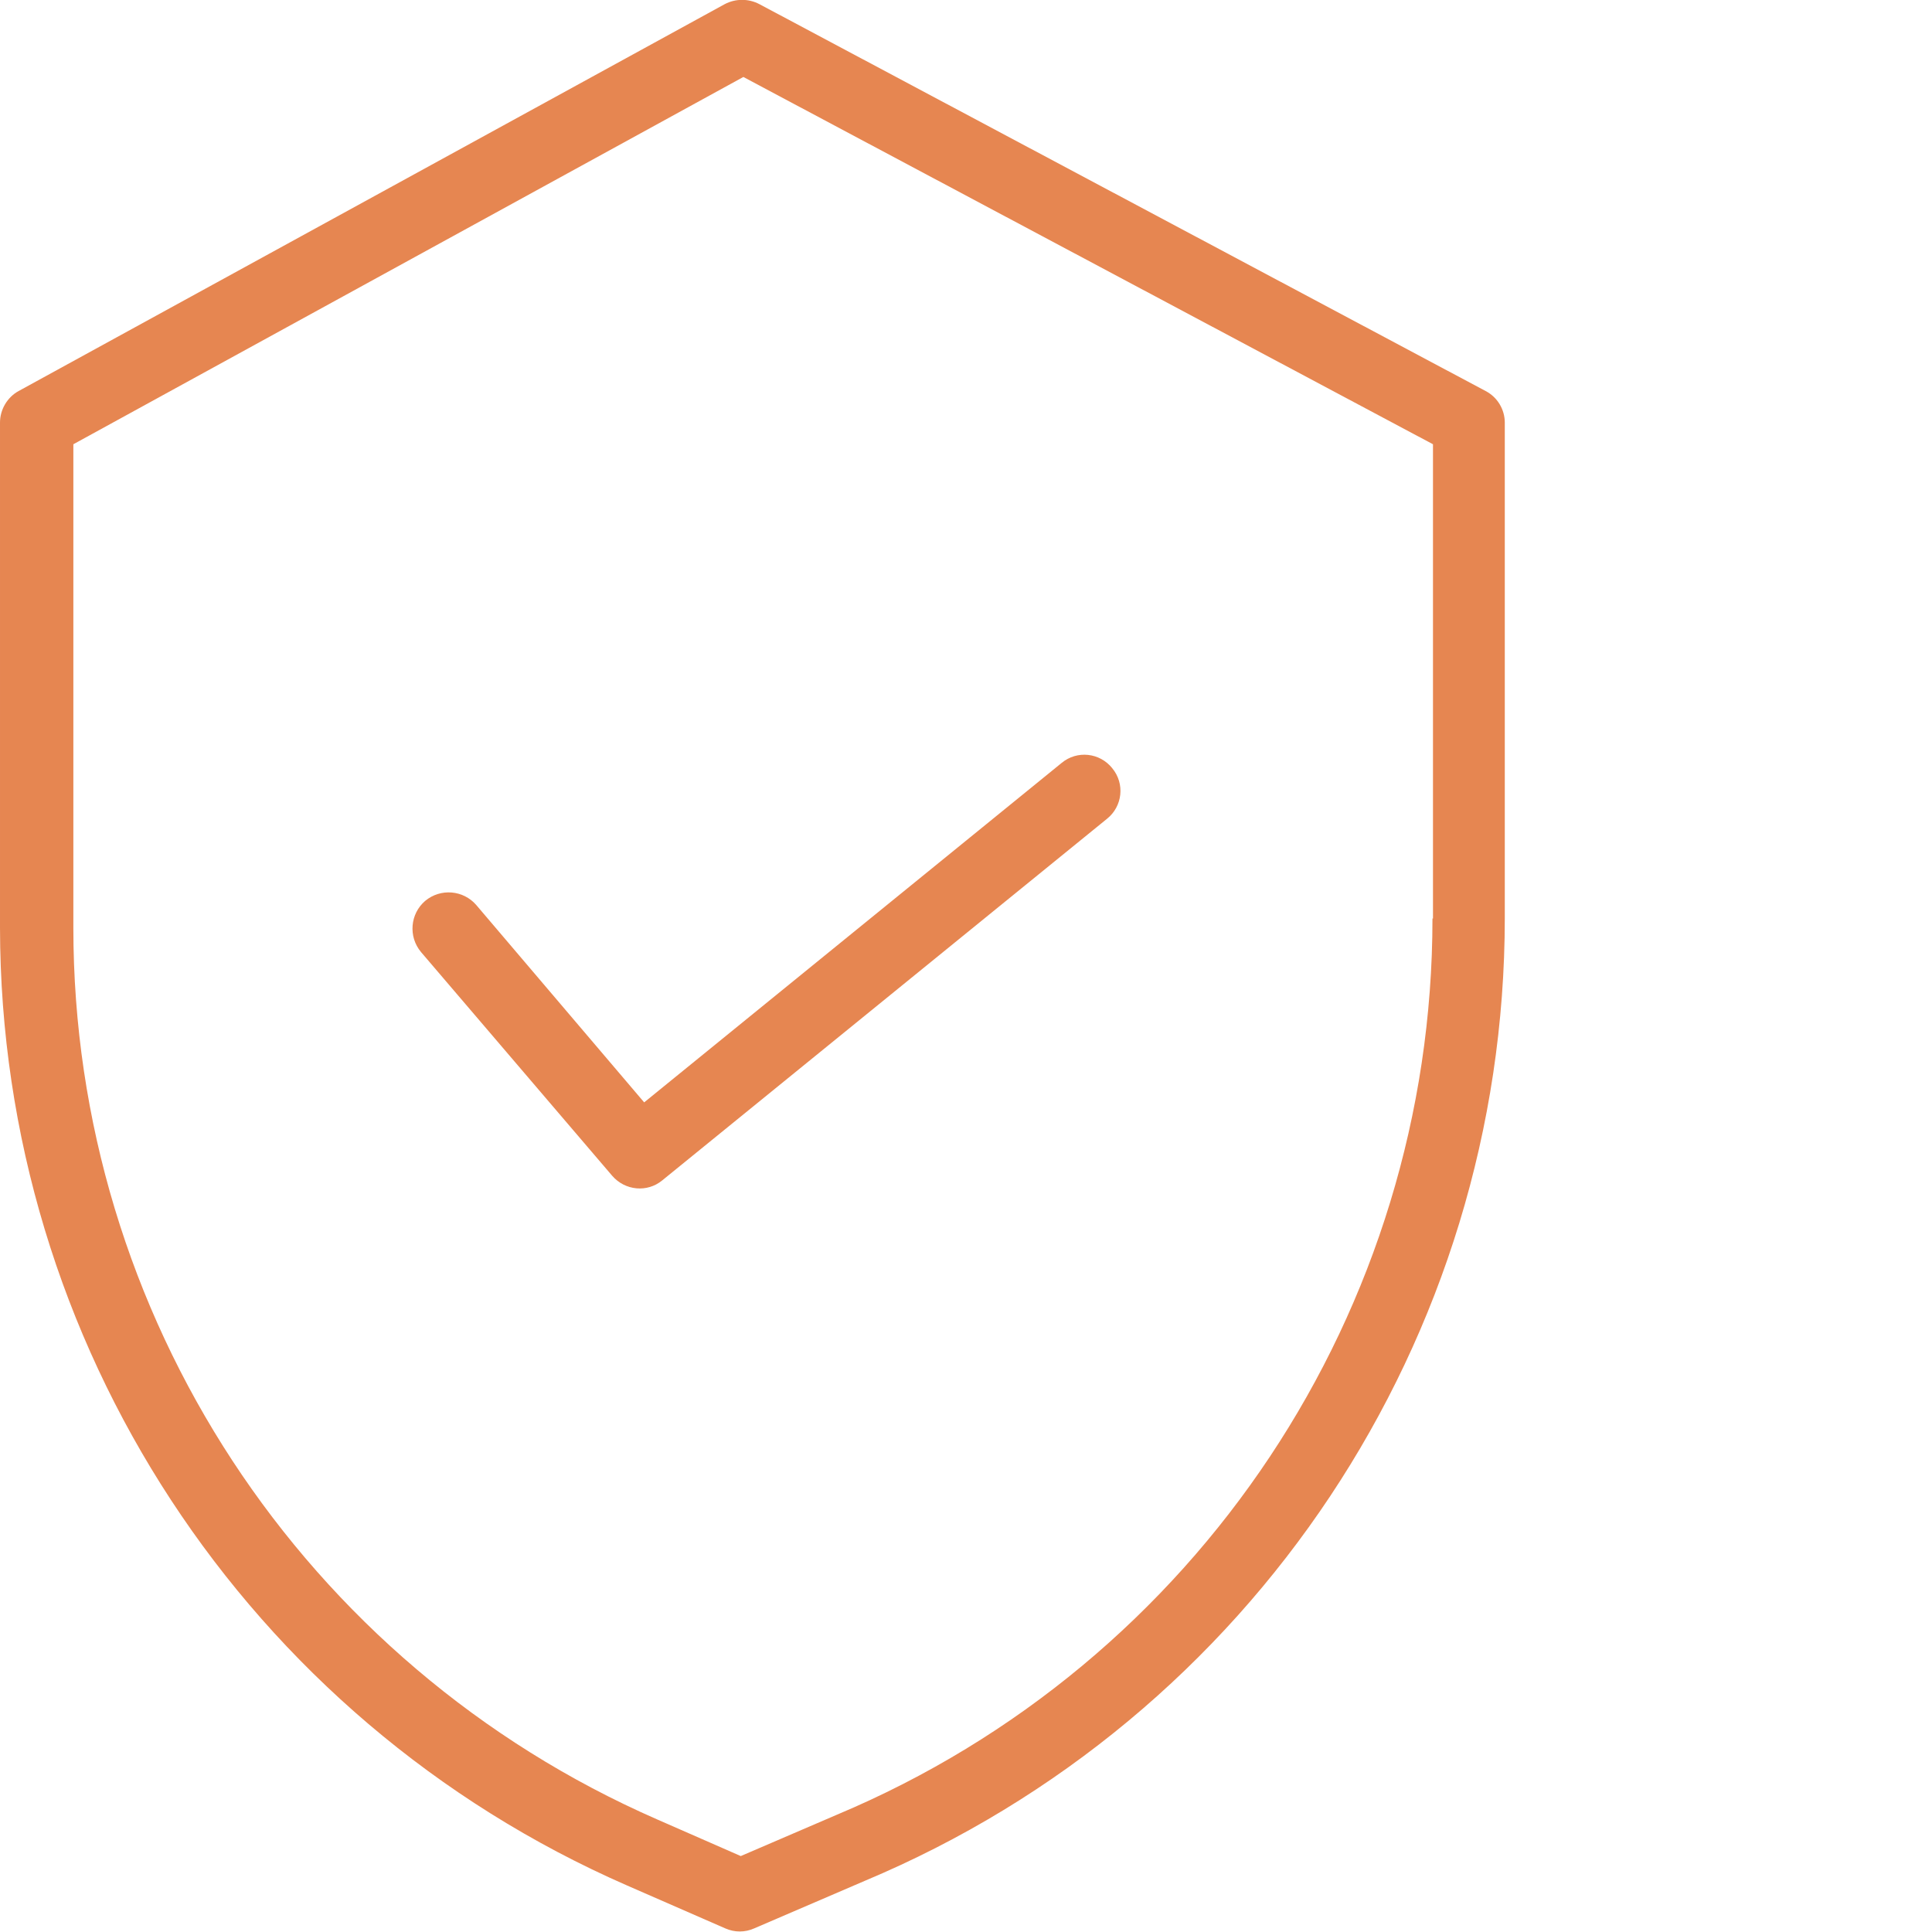 <?xml version="1.0" encoding="utf-8"?>
<!-- Generator: Adobe Illustrator 19.0.0, SVG Export Plug-In . SVG Version: 6.00 Build 0)  -->
<svg version="1.1" id="Layer_1" xmlns="http://www.w3.org/2000/svg" xmlns:xlink="http://www.w3.org/1999/xlink" x="0px" y="0px"
	 viewBox="-208 120 374 374" style="enable-background:new -208 120 374 374;" xml:space="preserve">
<style type="text/css">
	.st0{fill:#E68651;}
</style>
<g>
	<path class="st0" d="M79.6,195.7l-140.6-74.9c-2.1-1.1-4.6-1.1-6.7,0l-136.7,74.9c-2.2,1.2-3.6,3.6-3.6,6.1v97.8
		c0.1,80.4,47.7,153.2,121.4,185.4l19,8.3c1.8,0.8,3.8,0.8,5.6,0l21.4-9.2c75.1-31.5,123.9-105,123.9-186.4v-95.9
		C83.3,199.3,81.9,196.9,79.6,195.7z M69.3,297.8C69.3,373.6,23.8,442-46,471.3l0,0l-18.6,8l-16.2-7.1c-68.6-30-113-97.7-113-172.6
		V206l129.7-71.1l133.5,71.1V297.8z"/>
	<path class="st0" d="M-115.8,295.2c-2.5-2.9-6.9-3.3-9.9-0.8c-2.9,2.5-3.3,6.9-0.8,9.9l37,43.3c2.5,2.9,6.8,3.3,9.7,0.9l86.1-70
		c3-2.4,3.5-6.8,1-9.8c-2.4-3-6.8-3.5-9.8-1l-80.8,65.7L-115.8,295.2z"/>
</g>
</svg>
